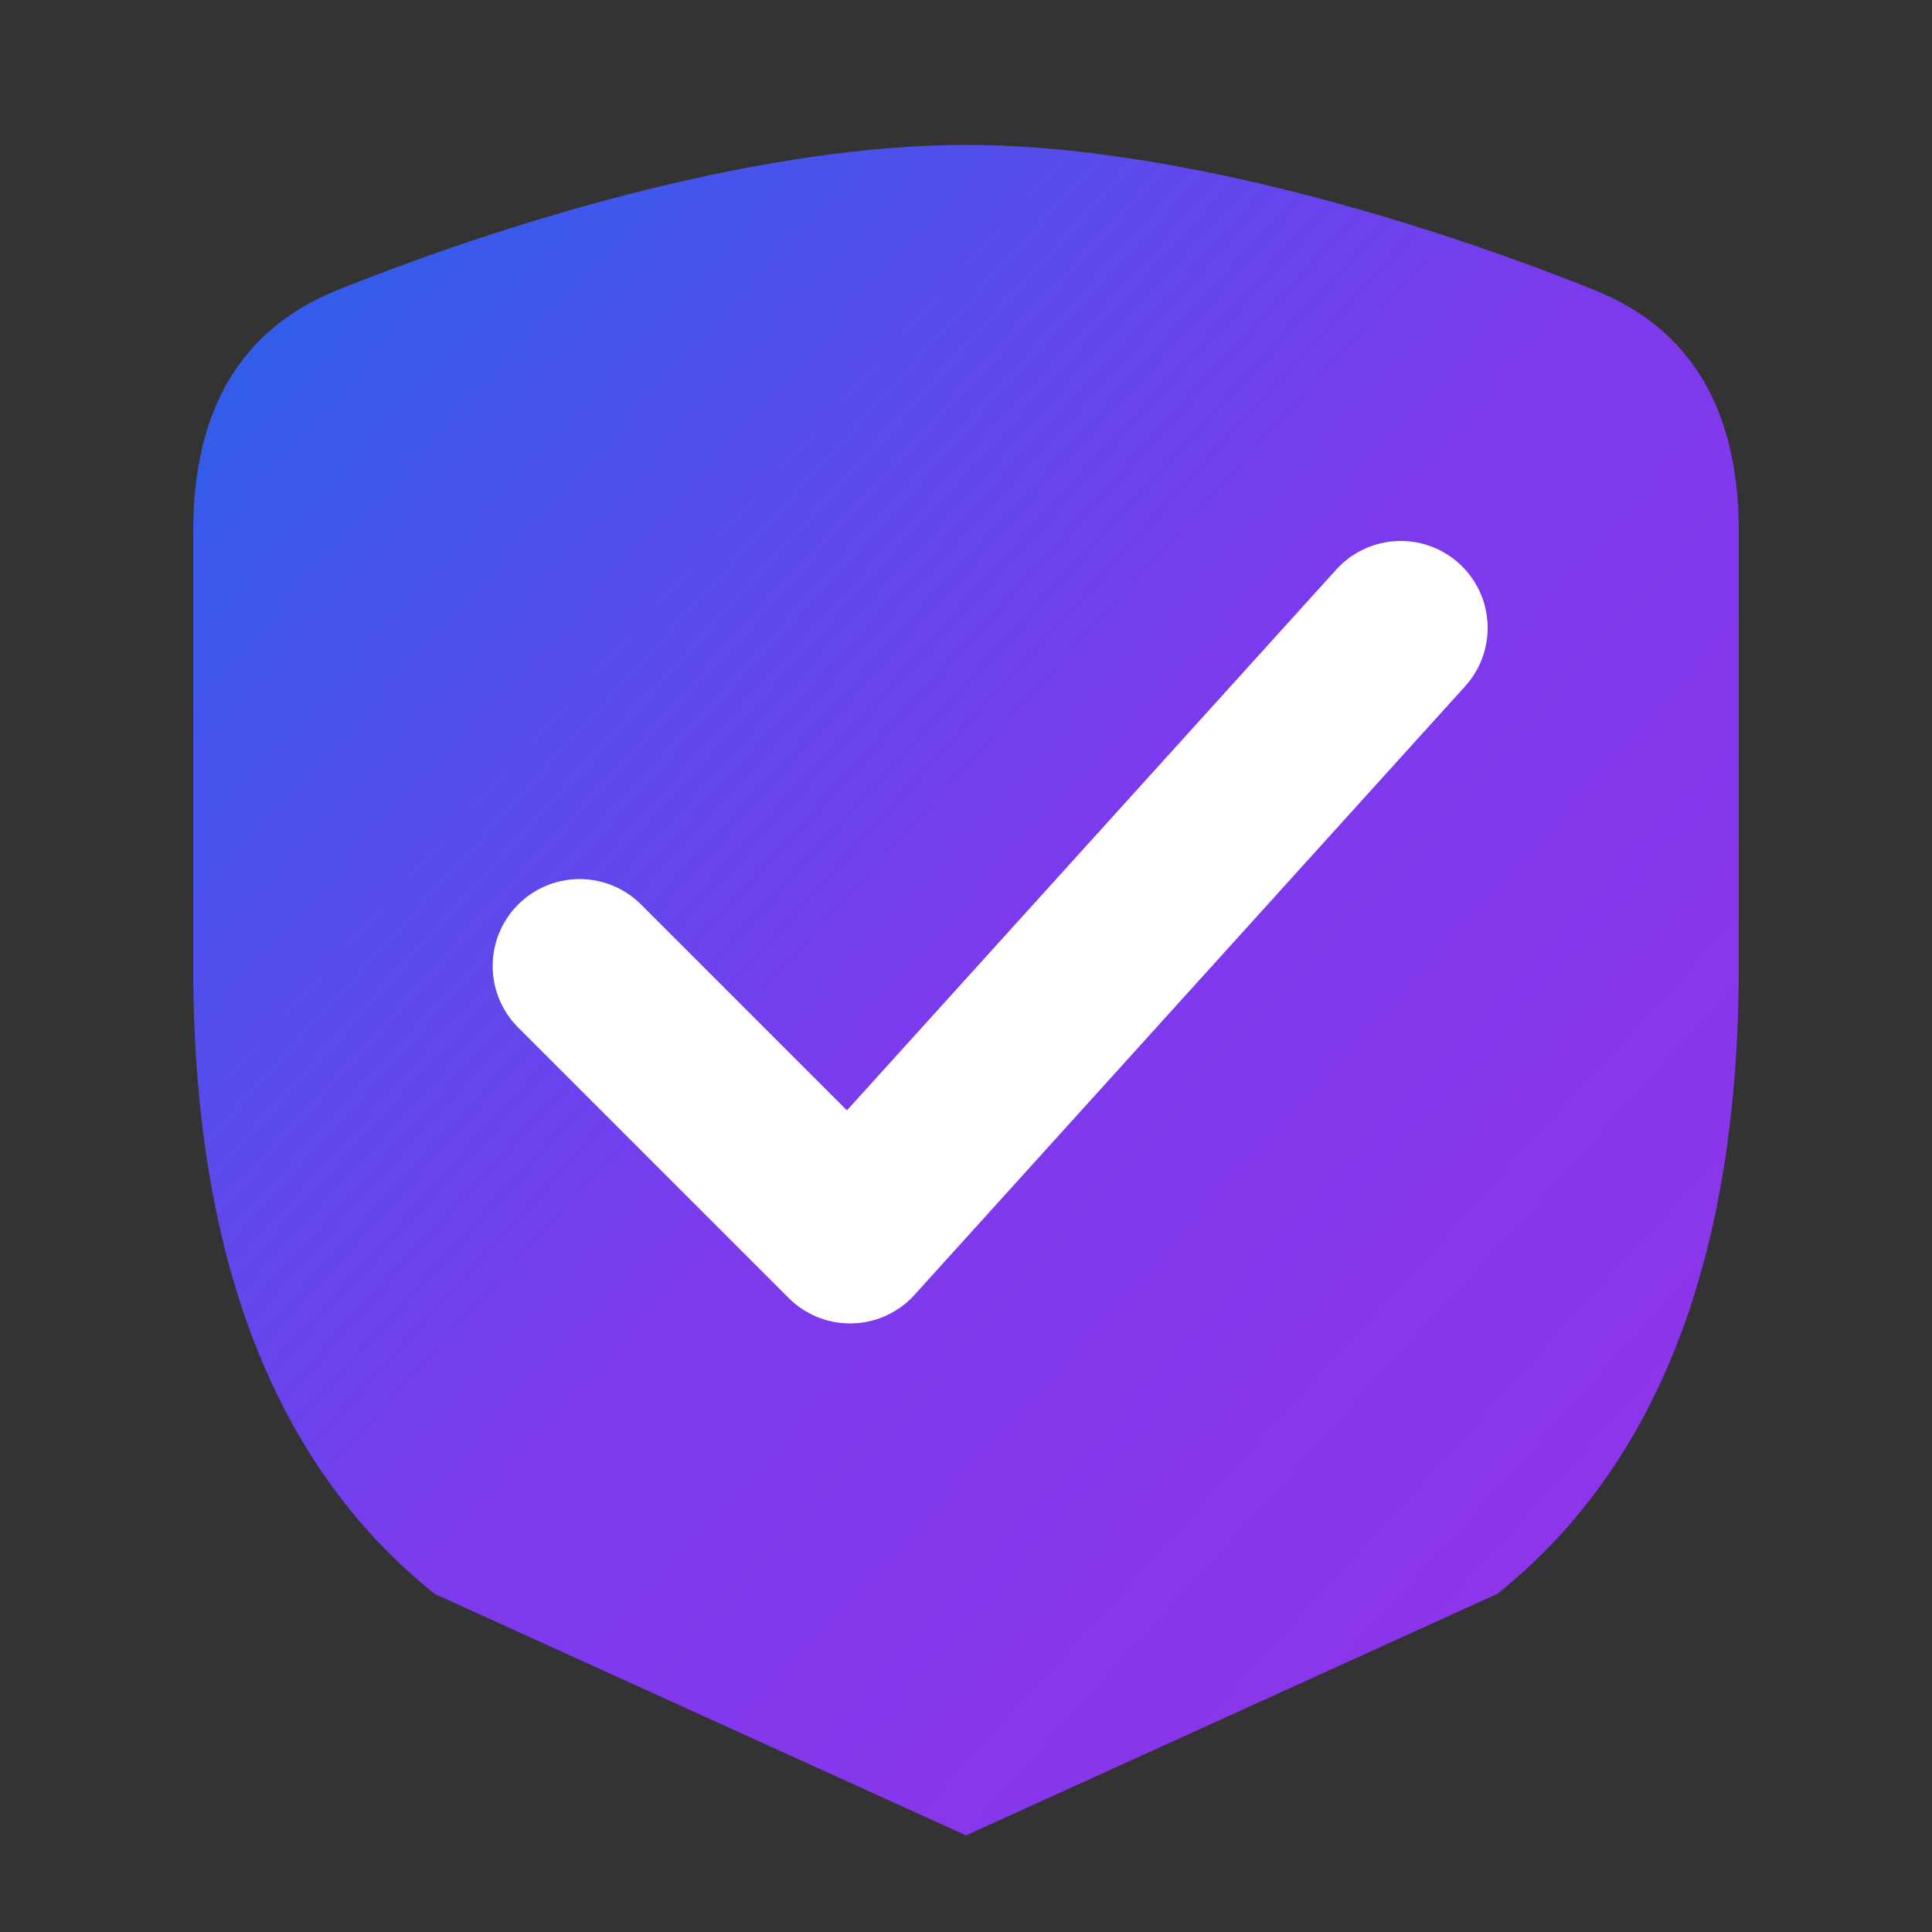 <svg width="32" height="32" viewBox="0 0 200 200" fill="none" xmlns="http://www.w3.org/2000/svg">
  <rect x="0" y="0" width="200" height="200" fill="#333333" stroke="none"/>
  <defs>
    <linearGradient id="g" x1="0%" y1="0%" x2="100%" y2="100%">
      <stop offset="0%" stop-color="#2563EB"/>
      <stop offset="50%" stop-color="#7C3AED"/>
      <stop offset="100%" stop-color="#9333EA"/>
    </linearGradient>
  </defs>
  <path d="M100 15 C120 15 145 22 165 30 Q180 36 180 55 L180 100 Q180 145 155 165 L100 190 L45 165 Q20 145 20 100 L20 55 Q20 36 35 30 C55 22 80 15 100 15 Z" fill="url(#g)"/>
  <path d="M60 100 L88 128 L145 65" stroke="#FFF" stroke-width="18" stroke-linecap="round" stroke-linejoin="round" fill="none"/>
</svg>
